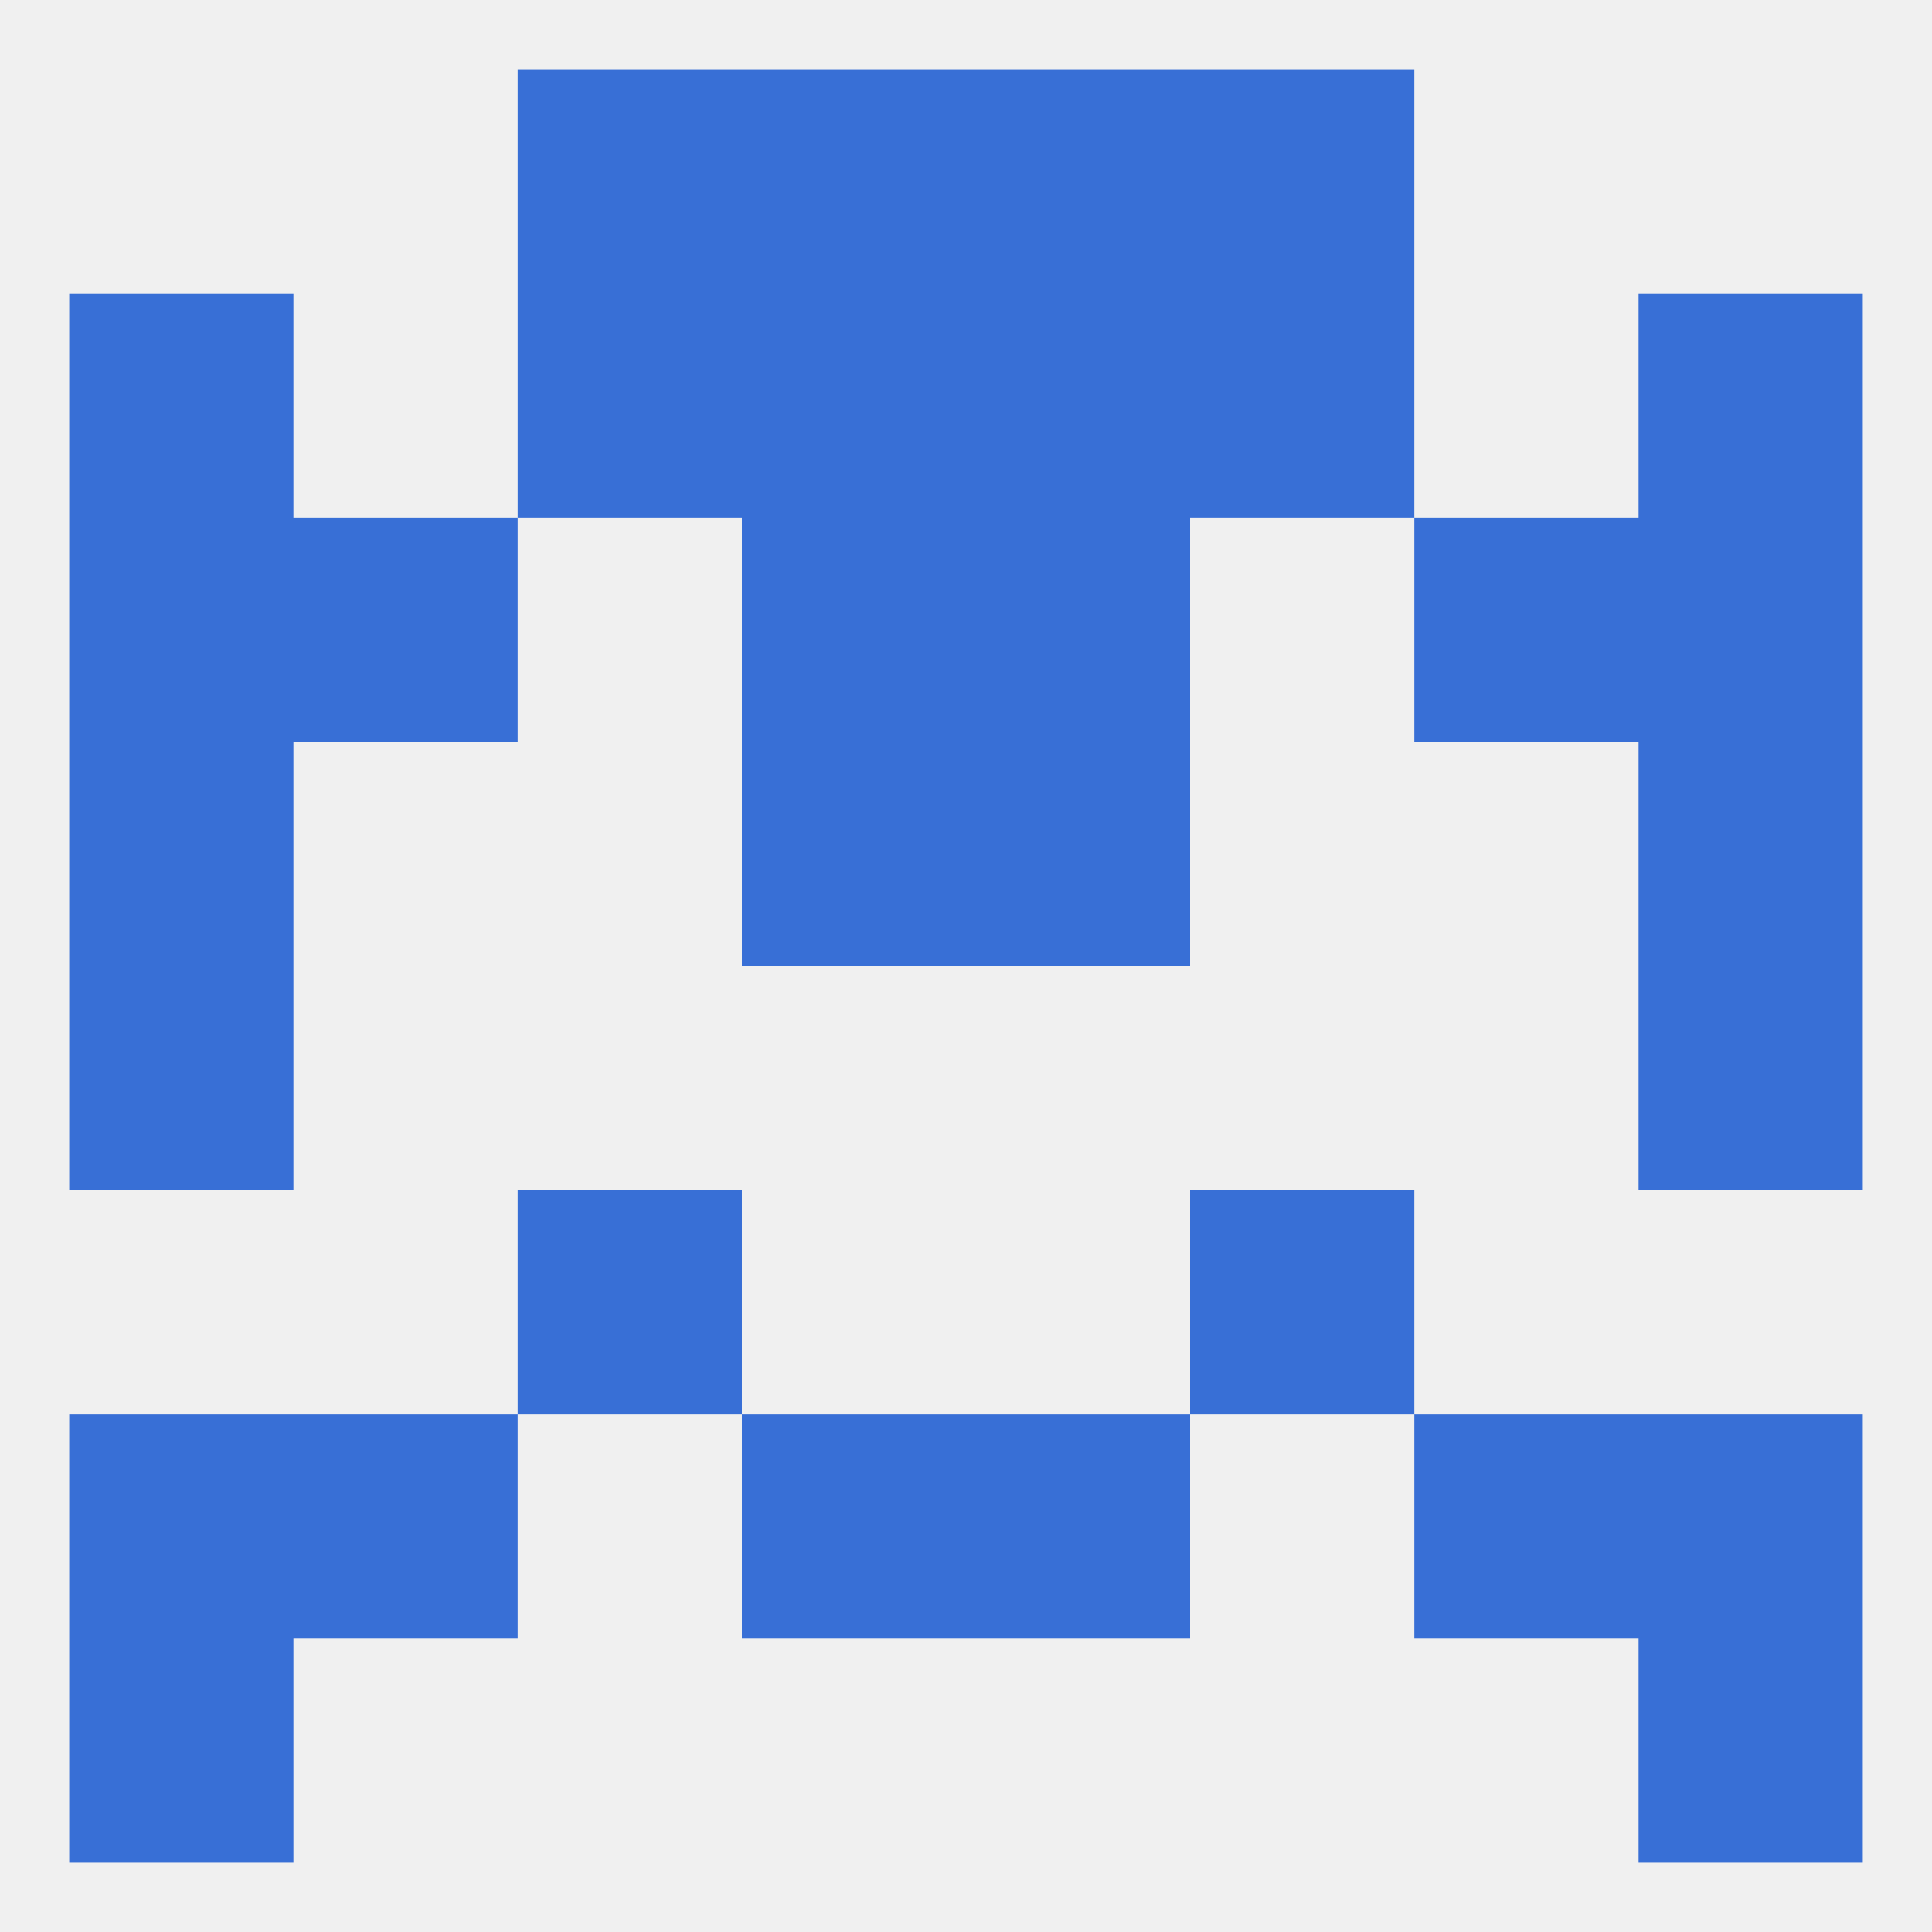 
<!--   <?xml version="1.0"?> -->
<svg version="1.1" baseprofile="full" xmlns="http://www.w3.org/2000/svg" xmlns:xlink="http://www.w3.org/1999/xlink" xmlns:ev="http://www.w3.org/2001/xml-events" width="250" height="250" viewBox="0 0 250 250" >
	<rect width="100%" height="100%" fill="rgba(240,240,240,255)"/>

	<rect x="96" y="9" width="29" height="29" fill="rgba(56,111,214,255)"/>
	<rect x="125" y="9" width="29" height="29" fill="rgba(56,111,214,255)"/>
	<rect x="67" y="9" width="29" height="29" fill="rgba(56,111,214,255)"/>
	<rect x="154" y="9" width="29" height="29" fill="rgba(56,111,214,255)"/>
	<rect x="38" y="183" width="29" height="29" fill="rgba(56,111,214,255)"/>
	<rect x="183" y="183" width="29" height="29" fill="rgba(56,111,214,255)"/>
	<rect x="96" y="183" width="29" height="29" fill="rgba(56,111,214,255)"/>
	<rect x="125" y="183" width="29" height="29" fill="rgba(56,111,214,255)"/>
	<rect x="9" y="183" width="29" height="29" fill="rgba(56,111,214,255)"/>
	<rect x="212" y="183" width="29" height="29" fill="rgba(56,111,214,255)"/>
	<rect x="9" y="212" width="29" height="29" fill="rgba(56,111,214,255)"/>
	<rect x="212" y="212" width="29" height="29" fill="rgba(56,111,214,255)"/>
	<rect x="67" y="154" width="29" height="29" fill="rgba(56,111,214,255)"/>
	<rect x="154" y="154" width="29" height="29" fill="rgba(56,111,214,255)"/>
	<rect x="212" y="125" width="29" height="29" fill="rgba(56,111,214,255)"/>
	<rect x="9" y="125" width="29" height="29" fill="rgba(56,111,214,255)"/>
	<rect x="96" y="96" width="29" height="29" fill="rgba(56,111,214,255)"/>
	<rect x="125" y="96" width="29" height="29" fill="rgba(56,111,214,255)"/>
	<rect x="9" y="96" width="29" height="29" fill="rgba(56,111,214,255)"/>
	<rect x="212" y="96" width="29" height="29" fill="rgba(56,111,214,255)"/>
	<rect x="9" y="67" width="29" height="29" fill="rgba(56,111,214,255)"/>
	<rect x="212" y="67" width="29" height="29" fill="rgba(56,111,214,255)"/>
	<rect x="96" y="67" width="29" height="29" fill="rgba(56,111,214,255)"/>
	<rect x="125" y="67" width="29" height="29" fill="rgba(56,111,214,255)"/>
	<rect x="38" y="67" width="29" height="29" fill="rgba(56,111,214,255)"/>
	<rect x="183" y="67" width="29" height="29" fill="rgba(56,111,214,255)"/>
	<rect x="212" y="38" width="29" height="29" fill="rgba(56,111,214,255)"/>
	<rect x="67" y="38" width="29" height="29" fill="rgba(56,111,214,255)"/>
	<rect x="154" y="38" width="29" height="29" fill="rgba(56,111,214,255)"/>
	<rect x="96" y="38" width="29" height="29" fill="rgba(56,111,214,255)"/>
	<rect x="125" y="38" width="29" height="29" fill="rgba(56,111,214,255)"/>
	<rect x="9" y="38" width="29" height="29" fill="rgba(56,111,214,255)"/>
</svg>